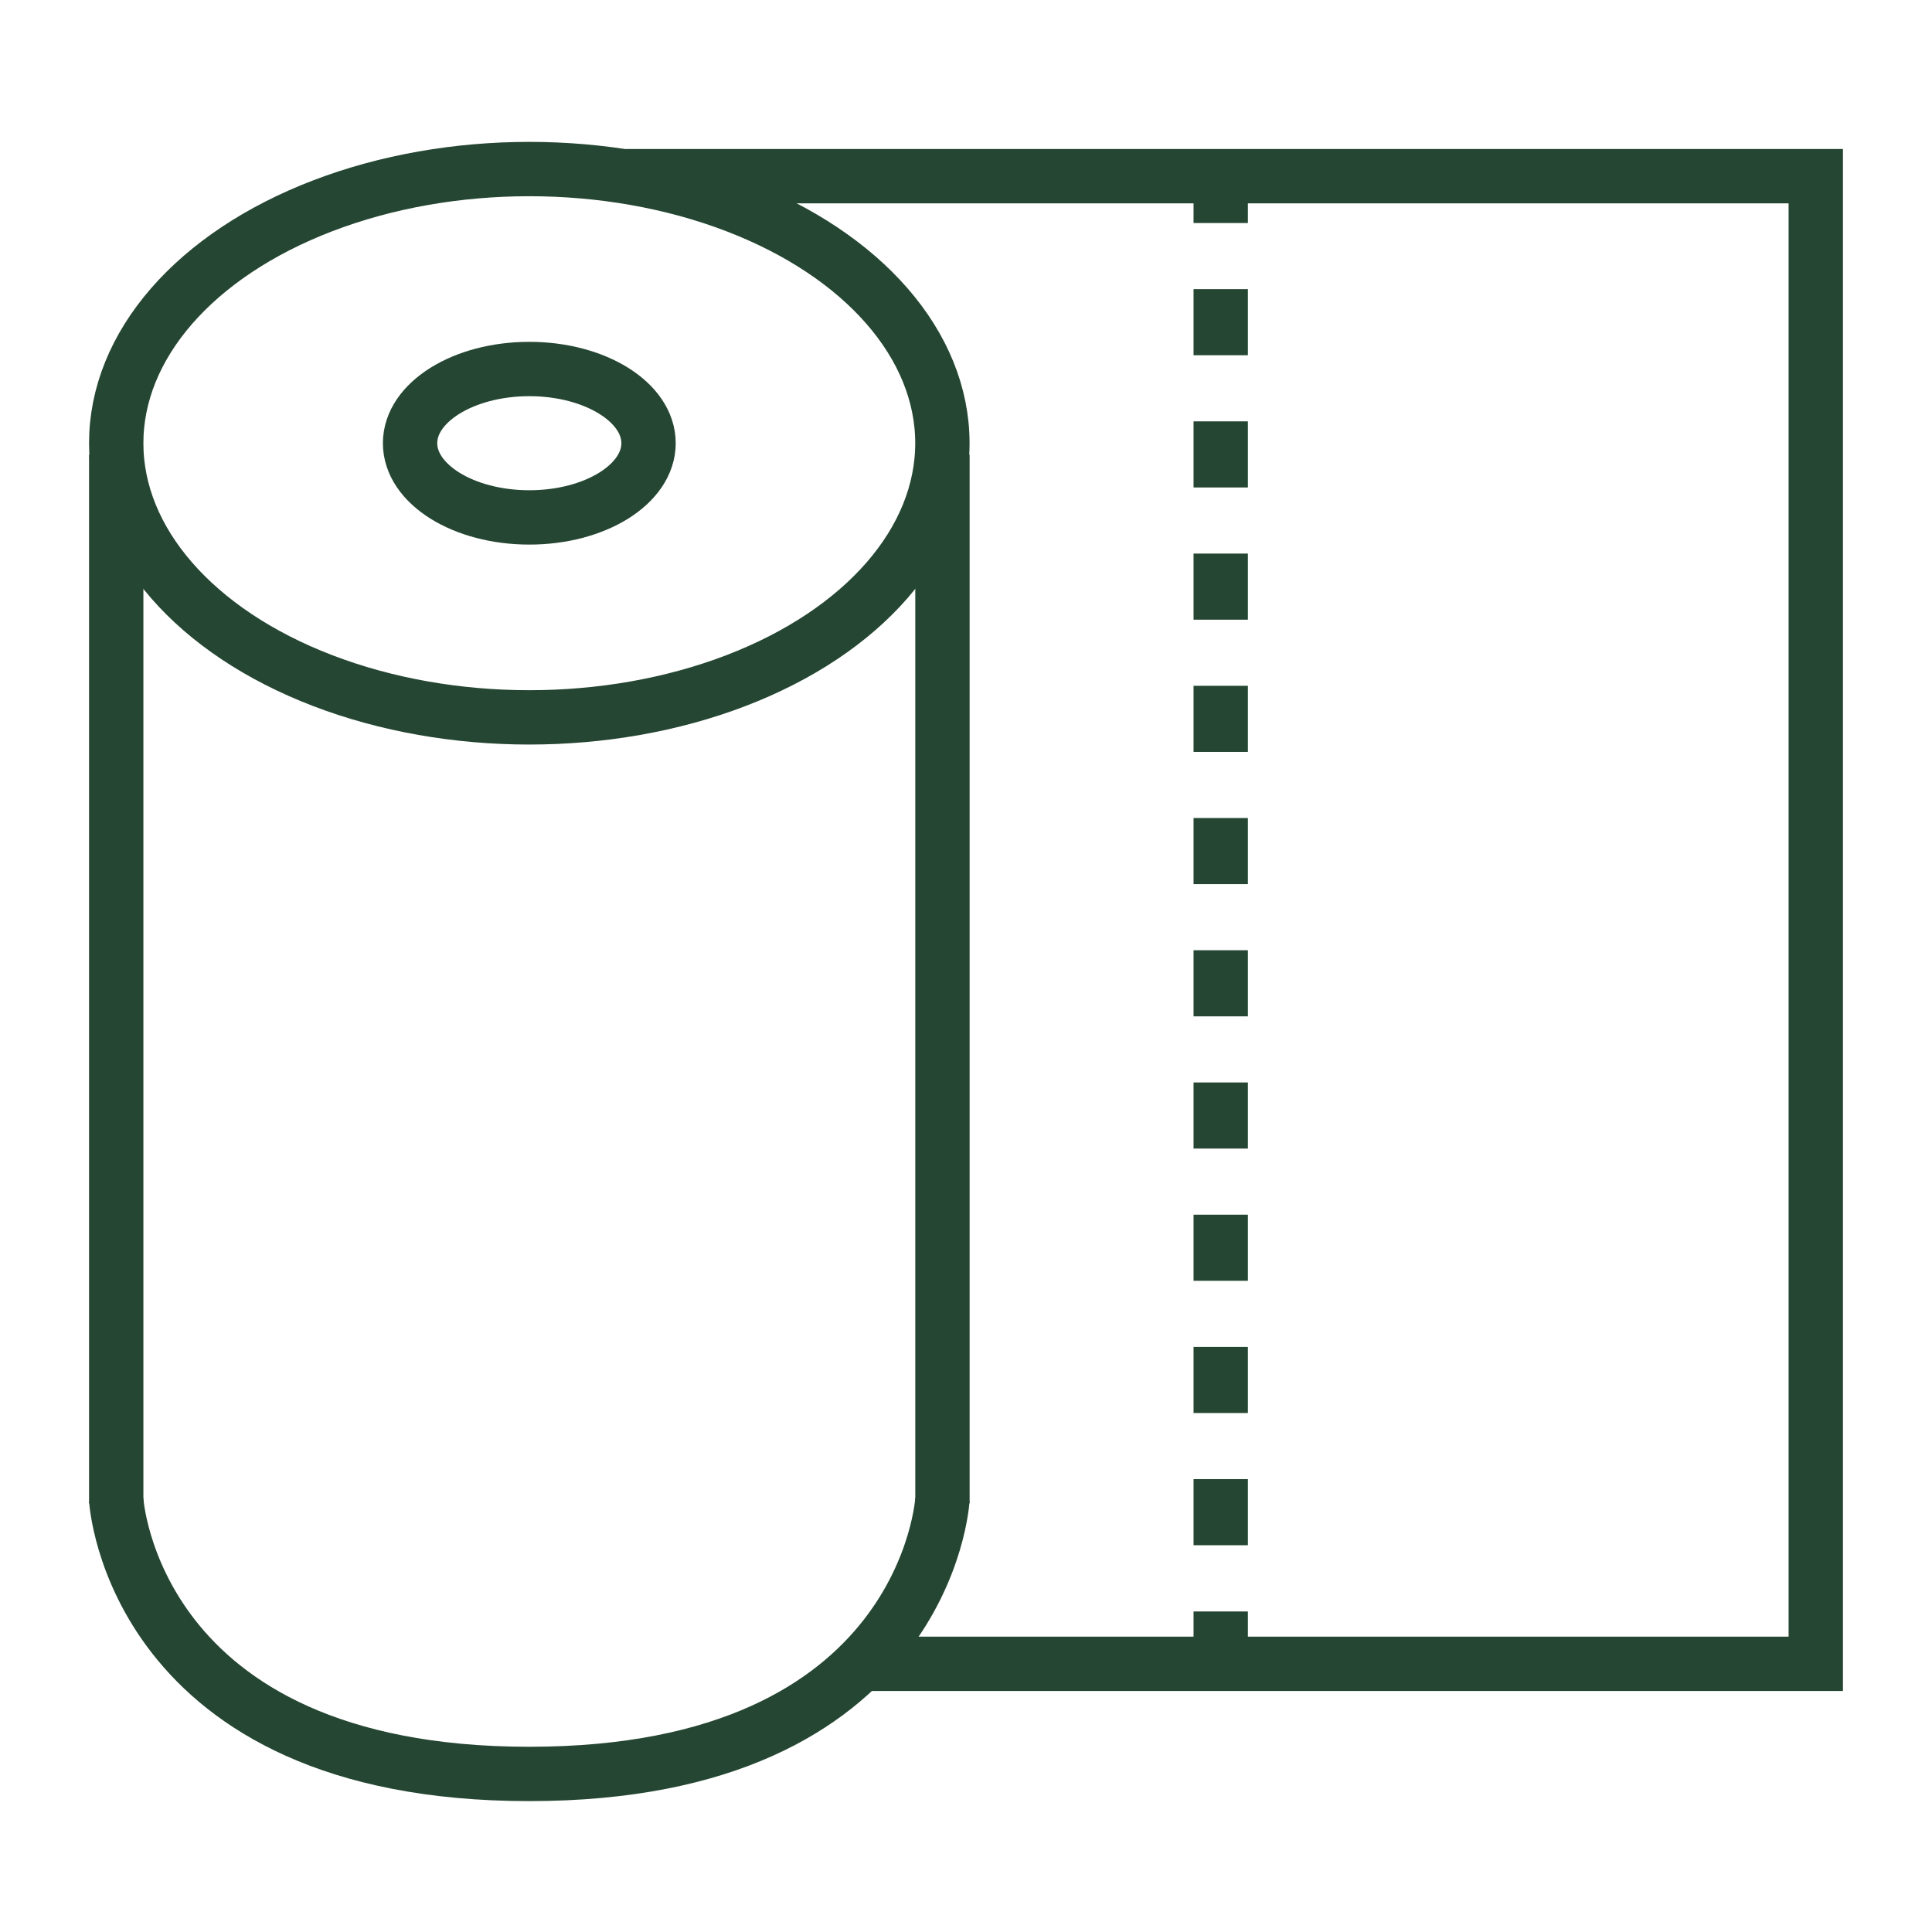 <svg viewBox="0 0 320 320" xmlns="http://www.w3.org/2000/svg" id="Layer_1"><defs><style>.cls-1{stroke-dasharray:0 0 10.95 10.95;}.cls-1,.cls-2{fill:none;stroke:#254632;stroke-miterlimit:10;stroke-width:9px;}</style></defs><ellipse ry="45.41" rx="68.42" cy="73.41" cx="87.67" class="cls-2"></ellipse><ellipse ry="12.29" rx="19.75" cy="73.41" cx="87.67" class="cls-2"></ellipse><line y2="75.33" x2="19.25" y1="249" x1="19.25" class="cls-2"></line><line y2="75.33" x2="156.1" y1="249" x1="156.1" class="cls-2"></line><polyline points="103.63 29.18 300.75 29.18 300.75 275.58 143.33 275.58" class="cls-2"></polyline><line y2="36.94" x2="202.19" y1="31.46" x1="202.19" class="cls-2"></line><line y2="261.44" x2="202.19" y1="47.89" x1="202.19" class="cls-1"></line><line y2="272.39" x2="202.19" y1="266.91" x1="202.19" class="cls-2"></line><path d="m19.25,248.41s2.6,45.41,68.42,45.41,68.42-45.41,68.42-45.41" class="cls-2"></path></svg>